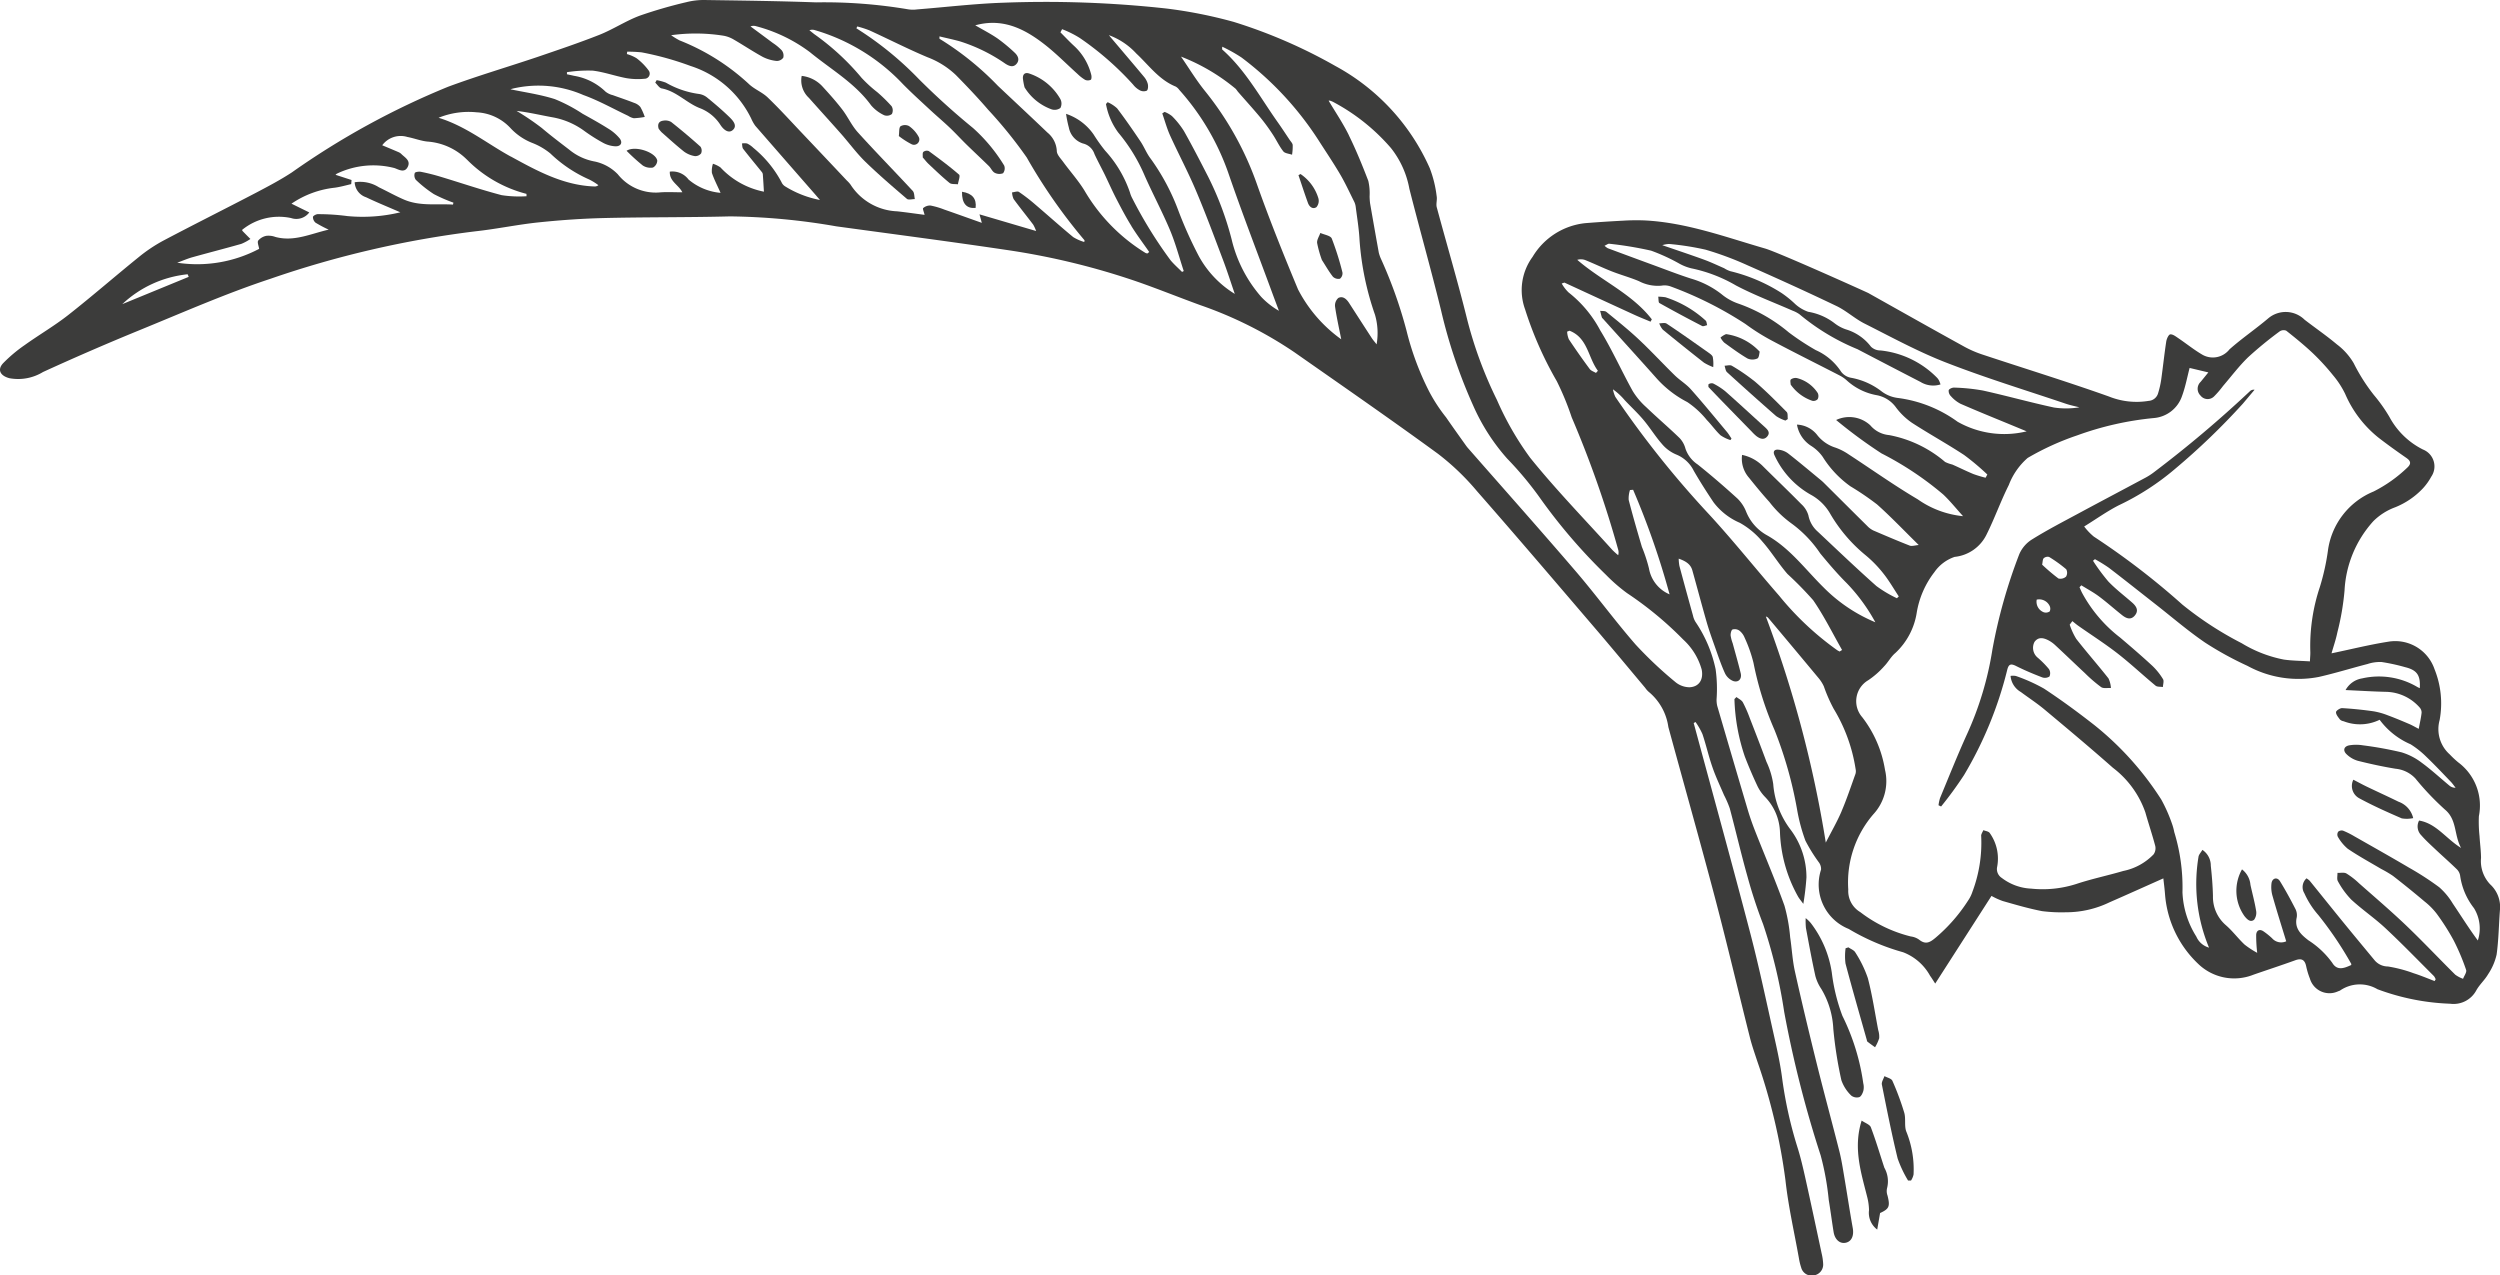 <svg xmlns="http://www.w3.org/2000/svg" xmlns:xlink="http://www.w3.org/1999/xlink" width="193.911" height="98.922" viewBox="0 0 193.911 98.922">
  <defs>
    <style>
      .cls-1 {
        fill: none;
      }

      .cls-2 {
        clip-path: url(#clip-path);
      }

      .cls-3 {
        fill: #3c3c3b;
      }
    </style>
    <clipPath id="clip-path">
      <rect id="長方形_1721" data-name="長方形 1721" class="cls-1" width="193.911" height="98.922"/>
    </clipPath>
  </defs>
  <g id="グループ_1584" data-name="グループ 1584" transform="translate(0)">
    <g id="グループ_1583" data-name="グループ 1583" class="cls-2" transform="translate(0)">
      <path id="パス_957" data-name="パス 957" class="cls-3" d="M144.937,22.741c2.49,1.395,4.976,2.8,7.473,4.175a8.451,8.451,0,0,0,1.426.606c3.249,1.077,6.522,2.085,9.745,3.233a5.754,5.754,0,0,0,3.075.338.817.817,0,0,0,.735-.59,7.164,7.164,0,0,0,.239-1.042c.139-.989.243-1.983.393-2.97.031-.207.18-.539.309-.556.191-.026.426.158.619.288.642.433,1.247.929,1.917,1.312a1.637,1.637,0,0,0,2.059-.437c.955-.849,2.021-1.571,3-2.4a2.092,2.092,0,0,1,2.827.1c.832.643,1.7,1.236,2.507,1.914a4.951,4.951,0,0,1,1.3,1.454,14.157,14.157,0,0,0,1.568,2.471,12.353,12.353,0,0,1,1.205,1.7,5.988,5.988,0,0,0,2.6,2.528,1.408,1.408,0,0,1,.641,2.114,4.443,4.443,0,0,1-.651.908,6.049,6.049,0,0,1-2.149,1.461,4.69,4.69,0,0,0-1.688,1.075,8.657,8.657,0,0,0-2.234,5.376,19.91,19.91,0,0,1-.557,3.252c-.113.56-.305,1.1-.453,1.624,1.5-.312,2.933-.671,4.387-.9a3.219,3.219,0,0,1,3.6,2.123,7.1,7.1,0,0,1,.4,3.946,2.625,2.625,0,0,0,.784,2.672,7.3,7.3,0,0,0,.664.62,4.174,4.174,0,0,1,1.595,4.17,10.376,10.376,0,0,0,.05,1.543c.033.565.113,1.129.117,1.694a2.619,2.619,0,0,0,.71,2.051,2.376,2.376,0,0,1,.758,1.98c-.09,1.156-.1,2.321-.26,3.466a4.537,4.537,0,0,1-.665,1.533c-.256.443-.666.8-.912,1.247a2,2,0,0,1-2.024,1.033,17.889,17.889,0,0,1-5.642-1.126,2.7,2.7,0,0,0-2.89.095.547.547,0,0,1-.148.06,1.581,1.581,0,0,1-2.2-.976,6.117,6.117,0,0,1-.293-.972c-.108-.5-.365-.626-.847-.451-1.073.389-2.159.743-3.237,1.117a4.018,4.018,0,0,1-4.292-.843,8.291,8.291,0,0,1-2.565-5.343c-.031-.439-.091-.876-.134-1.284-1.422.633-2.8,1.256-4.184,1.86a7.714,7.714,0,0,1-3.364.769,11.9,11.9,0,0,1-1.868-.089c-1.024-.2-2.031-.493-3.035-.781a5.5,5.5,0,0,1-.879-.4l-4.365,6.8c-.148-.223-.264-.423-.4-.606a4.022,4.022,0,0,0-2.092-1.824,17.313,17.313,0,0,1-4.218-1.807,3.711,3.711,0,0,1-2.145-4.6.865.865,0,0,0-.153-.542,12.665,12.665,0,0,1-1.058-1.7,13.707,13.707,0,0,1-.649-2.424,31.437,31.437,0,0,0-1.749-6.166,25.113,25.113,0,0,1-1.63-5.2,10.86,10.86,0,0,0-.69-1.962,1.323,1.323,0,0,0-.408-.547.632.632,0,0,0-.525-.087c-.1.039-.16.3-.153.458a3.041,3.041,0,0,0,.162.618c.21.774.433,1.545.622,2.324.1.43-.168.734-.581.6a1.227,1.227,0,0,1-.644-.608c-.313-.694-.554-1.421-.809-2.14-.214-.6-.431-1.21-.608-1.826-.383-1.333-.736-2.675-1.11-4.01-.137-.489-.518-.718-1.058-.91a3.66,3.66,0,0,0,.053.559q.519,1.936,1.057,3.867a1.539,1.539,0,0,0,.2.492,10.255,10.255,0,0,1,1.554,3.666,11.113,11.113,0,0,1,.073,2.32,2.042,2.042,0,0,0,.051.519q1.176,4.033,2.368,8.06c.167.563.364,1.119.579,1.666.756,1.923,1.571,3.824,2.268,5.768a13.1,13.1,0,0,1,.443,2.46c.133.88.175,1.778.368,2.644.534,2.4,1.108,4.793,1.7,7.18.562,2.263,1.178,4.512,1.749,6.773.165.655.267,1.327.38,1.994.223,1.317.422,2.639.657,3.954.1.569-.073,1.021-.516,1.133-.462.117-.87-.216-.969-.824-.135-.827-.24-1.659-.377-2.486a21.066,21.066,0,0,0-.626-3.455,87.4,87.4,0,0,1-2.831-11.136,39.777,39.777,0,0,0-1.636-6.806,37.51,37.51,0,0,1-1.2-3.653c-.5-1.767-.912-3.557-1.386-5.331a7.987,7.987,0,0,0-.446-1.028c-.307-.72-.648-1.429-.9-2.167-.293-.841-.487-1.717-.772-2.562a5.381,5.381,0,0,0-.537-.937l-.142.082c.042.153.084.305.125.458,1.428,5.287,2.887,10.566,4.27,15.864.689,2.638,1.247,5.311,1.845,7.973.23,1.025.456,2.055.6,3.1a32.088,32.088,0,0,0,1.2,5.481c.253.8.441,1.613.623,2.428.434,1.947.848,3.9,1.265,5.849a4.261,4.261,0,0,1,.114.792.846.846,0,0,1-.748.9.832.832,0,0,1-.953-.6,4.724,4.724,0,0,1-.178-.727c-.36-2.02-.824-4.028-1.046-6.063a46.235,46.235,0,0,0-2.192-9.246c-.2-.611-.414-1.218-.57-1.84-.909-3.614-1.761-7.243-2.711-10.846-1.164-4.415-2.41-8.809-3.609-13.214a4.3,4.3,0,0,0-1.514-2.722,1.628,1.628,0,0,1-.283-.319c-1.284-1.529-2.556-3.068-3.854-4.584-3.051-3.564-6.093-7.137-9.187-10.664A19.133,19.133,0,0,0,111.54,35.2c-3.672-2.681-7.414-5.268-11.139-7.877a31.158,31.158,0,0,0-7.3-3.656c-1.576-.574-3.131-1.2-4.713-1.759a56.138,56.138,0,0,0-10.332-2.525c-4.391-.653-8.794-1.226-13.193-1.829a50.865,50.865,0,0,0-8.249-.771c-3.246.085-6.494.05-9.74.128-1.709.041-3.42.161-5.12.339-1.63.171-3.241.514-4.87.69a77.392,77.392,0,0,0-15.93,3.691c-3.433,1.134-6.76,2.6-10.112,3.97q-3.787,1.55-7.509,3.254a3.7,3.7,0,0,1-2.6.48c-.7-.182-.974-.649-.485-1.169a11.317,11.317,0,0,1,1.666-1.4c1.116-.8,2.313-1.494,3.39-2.341,1.865-1.465,3.653-3.028,5.5-4.518a11.968,11.968,0,0,1,1.911-1.268c2.366-1.249,4.76-2.445,7.131-3.683.948-.5,1.9-1,2.791-1.584A60.939,60.939,0,0,1,34.764,6.725c2.272-.841,4.6-1.525,6.9-2.3C43.28,3.872,44.9,3.328,46.492,2.7c1.068-.425,2.047-1.08,3.121-1.482A35.7,35.7,0,0,1,53.262.162,5.469,5.469,0,0,1,54.693,0c2.87.043,5.741.079,8.609.183a39.021,39.021,0,0,1,7.141.54,2.374,2.374,0,0,0,.69.006C73.354.553,75.571.287,77.8.21A85.768,85.768,0,0,1,90.461.659,35.879,35.879,0,0,1,95.7,1.7a39.91,39.91,0,0,1,7.891,3.425,16.709,16.709,0,0,1,7.309,7.922,9.044,9.044,0,0,1,.533,2.162c.056.28-.064.6.009.871.773,2.877,1.624,5.734,2.34,8.625a31.814,31.814,0,0,0,2.327,6.315,23.343,23.343,0,0,0,2.581,4.49c2,2.481,4.233,4.777,6.372,7.146a5.774,5.774,0,0,0,.451.407.789.789,0,0,0-.007-.456,82.048,82.048,0,0,0-3.6-10.242,21.416,21.416,0,0,0-1.158-2.807,28.014,28.014,0,0,1-2.456-5.566,4.364,4.364,0,0,1,.581-4.069,5.419,5.419,0,0,1,4.085-2.615q1.465-.117,2.934-.192a16.457,16.457,0,0,1,1.655-.021c3.248.159,6.275,1.287,9.354,2.178,1.041.3,7.918,3.4,8.041,3.469M175,72.5c.023-.333.258-.471.569-.26a5.669,5.669,0,0,1,.66.532.94.94,0,0,0,1.1.239c-.356-1.169-.722-2.317-1.049-3.477a2.447,2.447,0,0,1-.09-1.041c.068-.4.447-.478.651-.149.429.693.818,1.412,1.191,2.137a1.071,1.071,0,0,1,.113.674c-.2.867.353,1.35.909,1.781a6.75,6.75,0,0,1,1.847,1.745c.387.642.932.41,1.458.175.006-.024.032-.07.019-.088a27.607,27.607,0,0,0-2.556-3.792,6.72,6.72,0,0,1-1.088-1.694.914.914,0,0,1,.168-1.155,1.323,1.323,0,0,1,.249.189c.854,1.052,1.7,2.112,2.556,3.162.827,1.015,1.664,2.021,2.5,3.031a1.362,1.362,0,0,0,1.015.455,10.586,10.586,0,0,1,1.994.525c.55.174,1.083.4,1.623.606l.082-.139a.966.966,0,0,0-.131-.243c-1.249-1.245-2.475-2.515-3.764-3.718-.841-.786-1.806-1.439-2.652-2.22a6.45,6.45,0,0,1-1.033-1.417c-.1-.164-.029-.433-.036-.654.234.01.511-.057.692.045a5.9,5.9,0,0,1,.968.75c1.228,1.085,2.476,2.148,3.661,3.279,1.3,1.241,2.534,2.553,3.811,3.819a2.378,2.378,0,0,0,.609.322c.086-.233.3-.51.237-.69a16.963,16.963,0,0,0-.968-2.293,17.906,17.906,0,0,0-1.321-2.074,5.391,5.391,0,0,0-.933-.939q-1.2-1.014-2.448-1.983a8.577,8.577,0,0,0-.916-.541c-.871-.517-1.762-1-2.6-1.57a3.422,3.422,0,0,1-.77-.94.4.4,0,0,1,.038-.383.421.421,0,0,1,.379-.075,6.556,6.556,0,0,1,.859.429c1.425.811,2.854,1.614,4.265,2.447a22.539,22.539,0,0,1,2.33,1.511,5.287,5.287,0,0,1,1.046,1.259c.646.953,1.252,1.932,1.948,2.87a3.005,3.005,0,0,0-.3-2.508,5.272,5.272,0,0,1-1.075-2.531.905.905,0,0,0-.27-.5c-.536-.522-1.1-1.015-1.644-1.529-.375-.354-.758-.7-1.1-1.093a.968.968,0,0,1-.167-1.141c1.338.226,2.064,1.386,3.257,2.126-.563-1.031-.3-2.193-1.265-2.989a21.657,21.657,0,0,1-2.278-2.4,2.419,2.419,0,0,0-1.537-.756c-.984-.161-1.962-.373-2.93-.616a2.09,2.09,0,0,1-.863-.5c-.317-.294-.222-.621.2-.7a3.235,3.235,0,0,1,1.059,0,28.311,28.311,0,0,1,3,.544,4.921,4.921,0,0,1,1.578.819c.746.546,1.427,1.181,2.142,1.771a.7.7,0,0,0,.468.156c-.125-.158-.239-.328-.378-.472-.63-.654-1.252-1.316-1.908-1.944a6.989,6.989,0,0,0-1.206-.956,5.872,5.872,0,0,1-2.4-1.9,3.487,3.487,0,0,1-2.8.112.5.5,0,0,1-.283-.139c-.13-.174-.307-.377-.3-.564,0-.113.314-.322.477-.313.814.047,1.627.132,2.434.247a5.533,5.533,0,0,1,1.117.316c.567.209,1.124.445,1.68.682.225.1.437.224.706.364.086-.456.18-.85.224-1.25a.587.587,0,0,0-.158-.415,3.572,3.572,0,0,0-2.539-1.206c-1.031-.023-2.06-.087-3.2-.139a1.787,1.787,0,0,1,1.284-.905,5.857,5.857,0,0,1,4.284.668,1.358,1.358,0,0,0,.189.09c.061-1-.213-1.4-1.133-1.628a15.059,15.059,0,0,0-1.829-.4,3.068,3.068,0,0,0-1.088.153c-1.257.325-2.5.712-3.764,1a8.227,8.227,0,0,1-5.55-.853,25.753,25.753,0,0,1-3.28-1.8c-1.32-.9-2.539-1.951-3.8-2.939-1.222-.956-2.435-1.923-3.667-2.867a12.153,12.153,0,0,0-1.086-.671l-.151.123A15.266,15.266,0,0,0,163.53,45.1c.564.591,1.225,1.09,1.842,1.631.323.283.547.614.213,1.012-.319.381-.68.212-.993-.036-.6-.476-1.171-.989-1.784-1.446-.431-.322-.911-.577-1.369-.862l-.143.146c.065.147.127.3.2.441a10.893,10.893,0,0,0,2.952,3.466c.843.715,1.681,1.437,2.493,2.187a5,5,0,0,1,.832,1.038c.09.146,0,.4-.008.611-.192-.032-.439,0-.569-.106-.989-.818-1.925-1.7-2.937-2.49-.981-.763-2.034-1.435-3.052-2.15-.161-.113-.311-.244-.466-.366l-.206.273a5.191,5.191,0,0,0,.508,1.105c.811,1.04,1.686,2.03,2.5,3.065a1.979,1.979,0,0,1,.189.745c-.257-.017-.576.056-.758-.069a11.255,11.255,0,0,1-1.251-1.077c-.77-.717-1.526-1.45-2.3-2.166a2.43,2.43,0,0,0-.562-.4c-.371-.184-.76-.269-1.056.136a.989.989,0,0,0,.229,1.207,7.206,7.206,0,0,1,.891.9.609.609,0,0,1,.04.577.639.639,0,0,1-.573.063c-.681-.262-1.356-.545-2.007-.873-.415-.209-.586-.162-.7.312a29.922,29.922,0,0,1-3.345,8.141,29.209,29.209,0,0,1-1.78,2.439l-.2-.095a3.062,3.062,0,0,1,.119-.562c.684-1.646,1.342-3.3,2.079-4.927a25.131,25.131,0,0,0,1.982-6.592,40.877,40.877,0,0,1,2.087-7.4,2.528,2.528,0,0,1,1.024-1.162c1.133-.706,2.323-1.322,3.5-1.956,1.725-.93,3.459-1.843,5.186-2.769a4.962,4.962,0,0,0,.765-.489,90.955,90.955,0,0,0,7.4-6.247.422.422,0,0,1,.372-.124l-.913,1.084a53.458,53.458,0,0,1-5.24,5.042,19.787,19.787,0,0,1-4.384,2.837c-.9.46-1.726,1.052-2.679,1.642a4.6,4.6,0,0,0,.75.786,57.907,57.907,0,0,1,6.87,5.275,26.466,26.466,0,0,0,4.6,2.994,9.885,9.885,0,0,0,3.276,1.269c.645.091,1.3.092,2.014.138.014-.337.042-.563.029-.787a14.476,14.476,0,0,1,.747-5,17.686,17.686,0,0,0,.615-2.764,5.782,5.782,0,0,1,3.549-4.625,10.781,10.781,0,0,0,2.6-1.84c.311-.286.316-.5-.05-.758-.732-.507-1.456-1.026-2.16-1.569a8.792,8.792,0,0,1-2.6-3.411,6.953,6.953,0,0,0-.947-1.45,17.552,17.552,0,0,0-1.554-1.694c-.655-.62-1.358-1.19-2.066-1.751a.547.547,0,0,0-.506.051,29.743,29.743,0,0,0-2.435,1.994c-.713.687-1.314,1.49-1.962,2.244a7.383,7.383,0,0,1-.692.805.7.7,0,0,1-1.053-.061.736.736,0,0,1,.006-1.062c.2-.243.4-.49.6-.736l-1.453-.346c-.188.714-.325,1.471-.589,2.181a2.528,2.528,0,0,1-2.208,1.707,24.118,24.118,0,0,0-5.932,1.346,20.7,20.7,0,0,0-3.833,1.747,5.259,5.259,0,0,0-1.462,2.1c-.631,1.255-1.1,2.59-1.729,3.847a3.111,3.111,0,0,1-2.475,1.728,3.133,3.133,0,0,0-1.567,1.182,6.982,6.982,0,0,0-1.367,3.121,5.41,5.41,0,0,1-1.671,3.16c-.335.28-.545.7-.857,1.019a6.434,6.434,0,0,1-1.241,1.087,1.883,1.883,0,0,0-.461,2.866,9,9,0,0,1,1.765,4.083,3.78,3.78,0,0,1-.9,3.441,8.1,8.1,0,0,0-1.949,5.837,1.9,1.9,0,0,0,.928,1.754,10.64,10.64,0,0,0,3.921,1.891,1.408,1.408,0,0,1,.644.247c.518.417.857.21,1.306-.172a12.833,12.833,0,0,0,2.484-2.843,2.7,2.7,0,0,0,.353-.715,10.742,10.742,0,0,0,.674-4.3c-.019-.144.108-.308.167-.462.166.068.394.088.488.211a3.411,3.411,0,0,1,.581,2.645.814.814,0,0,0,.362.85,4.044,4.044,0,0,0,2.277.829,8.545,8.545,0,0,0,3.486-.356c1.2-.4,2.444-.657,3.659-1.014a4.5,4.5,0,0,0,2.355-1.291.828.828,0,0,0,.127-.645c-.231-.877-.524-1.738-.77-2.611a7.391,7.391,0,0,0-2.513-3.455c-1.736-1.535-3.514-3.022-5.293-4.508-.587-.491-1.233-.911-1.848-1.369a1.594,1.594,0,0,1-.8-1.251,1.208,1.208,0,0,1,.415.007,13.2,13.2,0,0,1,2.176.977c1.339.881,2.635,1.834,3.9,2.824a23.719,23.719,0,0,1,5.2,5.784,11.989,11.989,0,0,1,.873,2,4.2,4.2,0,0,1,.132.518,14.636,14.636,0,0,1,.638,4.677,6.935,6.935,0,0,0,1.073,3.429,1.52,1.52,0,0,0,.987.861,12.825,12.825,0,0,1-.819-7.027c.018-.185.191-.355.305-.556a1.464,1.464,0,0,1,.651,1.231c.085.779.149,1.563.168,2.346a2.886,2.886,0,0,0,1,2.264c.523.453.942,1.024,1.447,1.5a6.784,6.784,0,0,0,.985.645A11.225,11.225,0,0,1,175,72.5M145.56,39.1a21.3,21.3,0,0,0-2.033-1.381,7.986,7.986,0,0,1-2.149-2.284,3.169,3.169,0,0,0-.872-.835,2.45,2.45,0,0,1-1.126-1.666,2.1,2.1,0,0,1,1.6.846,2.892,2.892,0,0,0,1.389.94,4.384,4.384,0,0,1,1,.509c1.793,1.168,3.54,2.414,5.38,3.5a7.335,7.335,0,0,0,3.515,1.307c-.558-.615-1.012-1.186-1.537-1.681a24.794,24.794,0,0,0-4.791-3.19,37.447,37.447,0,0,1-3.518-2.589,2.393,2.393,0,0,1,2.649.411,2.165,2.165,0,0,0,1.465.76,9.332,9.332,0,0,1,4.34,2.084,2.769,2.769,0,0,0,.56.2c.547.241,1.082.51,1.634.738a9.353,9.353,0,0,0,.945.285l.135-.25a19.215,19.215,0,0,0-1.8-1.513c-1.325-.871-2.72-1.636-4.05-2.5a5.265,5.265,0,0,1-1.224-1.175,2.378,2.378,0,0,0-1.487-.961,4.669,4.669,0,0,1-2.326-1.135,2.593,2.593,0,0,0-.521-.373c-1.773-.914-3.561-1.8-5.323-2.737a16.338,16.338,0,0,1-2.033-1.283,28.776,28.776,0,0,0-5.772-2.9,1.392,1.392,0,0,0-.736-.071,3.146,3.146,0,0,1-1.753-.35c-.687-.289-1.413-.486-2.108-.759s-1.37-.6-2.062-.879a.991.991,0,0,0-.612-.015c1.882,1.633,4.242,2.62,5.784,4.616l-.1.181c-.414-.175-.833-.34-1.241-.527q-2.716-1.246-5.427-2.5c-.023-.011-.064.017-.221.066a3.015,3.015,0,0,0,.534.695,9.206,9.206,0,0,1,2.449,2.932c.929,1.517,1.657,3.155,2.522,4.713a5.586,5.586,0,0,0,1.046,1.249c.845.813,1.74,1.574,2.583,2.39a1.9,1.9,0,0,1,.463.828,2.4,2.4,0,0,0,.955,1.234c1.054.844,2.078,1.728,3.077,2.637a2.917,2.917,0,0,1,.674,1.016,3.63,3.63,0,0,0,1.593,1.82c1.791,1,2.976,2.637,4.391,4.036a12.311,12.311,0,0,0,4.04,2.727,13.987,13.987,0,0,0-2.216-3.029c-.73-.725-1.4-1.514-2.056-2.308a9.264,9.264,0,0,0-2.277-2.36,8.237,8.237,0,0,1-1.673-1.64c-.552-.606-1.071-1.243-1.585-1.883a2.238,2.238,0,0,1-.531-1.763,3.188,3.188,0,0,1,1.661.922c.972.966,1.965,1.911,2.925,2.888a1.9,1.9,0,0,1,.559.881,2.228,2.228,0,0,0,.732,1.267c1.507,1.417,3,2.845,4.549,4.219a9.446,9.446,0,0,0,1.585.942l.144-.142c-.392-.593-.747-1.215-1.188-1.769a9.236,9.236,0,0,0-1.375-1.417,11.894,11.894,0,0,1-2.736-3.193,3.867,3.867,0,0,0-1.535-1.514,6.733,6.733,0,0,1-2.789-3.018c-.164-.32-.04-.509.3-.469a1.5,1.5,0,0,1,.718.272c.816.634,1.606,1.3,2.4,1.955.138.113.278.225.4.35,1.123,1.115,2.241,2.234,3.367,3.346a1.629,1.629,0,0,0,.471.345c.932.4,1.868.8,2.814,1.17.169.066.4-.02.7-.045-1.172-1.151-2.175-2.209-3.261-3.174M71.606,16.139a.818.818,0,0,1,.56-.2,6.127,6.127,0,0,1,1.072.313c.938.326,1.872.662,2.916,1.033l-.181-.661,4.394,1.294a3.044,3.044,0,0,0-.224-.492c-.5-.664-1.028-1.313-1.521-1.986a1.415,1.415,0,0,1-.122-.518c.182-.017.417-.114.535-.035a13.173,13.173,0,0,1,1.259.971c.987.84,1.951,1.707,2.95,2.532a3.5,3.5,0,0,0,.857.38c.015-.1.026-.127.018-.135a42.223,42.223,0,0,1-4.481-6.422,34.5,34.5,0,0,0-2.99-3.7c-.8-.93-1.646-1.821-2.507-2.695a6.555,6.555,0,0,0-2.2-1.379c-1.526-.642-3.005-1.4-4.511-2.088a7.63,7.63,0,0,0-.937-.3l-.067.143.463.3a25.669,25.669,0,0,1,4.353,3.61,56.331,56.331,0,0,0,4.236,3.83,12.9,12.9,0,0,1,2.412,2.908.611.611,0,0,1-.089.594.778.778,0,0,1-.65-.036c-.188-.1-.285-.359-.449-.52-.568-.558-1.153-1.1-1.722-1.656-.444-.434-.863-.895-1.313-1.322-.486-.462-1-.894-1.493-1.351-.716-.665-1.442-1.321-2.128-2.016a15.263,15.263,0,0,0-6.845-4.2.671.671,0,0,0-.422.008c.124.1.245.2.372.3a19.1,19.1,0,0,1,3.683,3.4,10.094,10.094,0,0,0,1.221,1.113,12.179,12.179,0,0,1,1.1,1.08.625.625,0,0,1,.024.606.626.626,0,0,1-.6.094,3.007,3.007,0,0,1-1.012-.767c-1.267-1.744-3.125-2.79-4.742-4.121a12.045,12.045,0,0,0-4.16-2.011.678.678,0,0,0-.453.01c.577.427,1.156.852,1.73,1.283a3.851,3.851,0,0,1,.694.575.657.657,0,0,1,.118.568.617.617,0,0,1-.516.254,3.049,3.049,0,0,1-1.066-.31c-.765-.418-1.493-.906-2.248-1.344a2.391,2.391,0,0,0-.782-.3,13.79,13.79,0,0,0-4.088-.042,6.16,6.16,0,0,0,.652.4A17.161,17.161,0,0,1,58.07,6.5c.426.416,1.039.641,1.47,1.053.9.861,1.737,1.786,2.594,2.69q1.782,1.879,3.556,3.765a2.166,2.166,0,0,1,.286.317,4.506,4.506,0,0,0,3.608,2.065c.707.077,1.411.181,2.131.274-.051-.223-.165-.478-.108-.524m16.157,1.4c-.421-.677-.794-1.386-1.161-2.094-.319-.615-.6-1.251-.9-1.874-.266-.543-.558-1.074-.811-1.623a1.233,1.233,0,0,0-.892-.82A1.612,1.612,0,0,1,82.906,9.9a9.17,9.17,0,0,1-.218-1.071,4.224,4.224,0,0,1,2.137,1.6,12.962,12.962,0,0,0,.894,1.256,9.163,9.163,0,0,1,1.925,3.244,2.126,2.126,0,0,0,.178.447,34.093,34.093,0,0,0,2.971,4.809c.271.324.593.605.892.906l.131-.069c-.35-1.059-.634-2.146-1.064-3.171-.6-1.426-1.332-2.795-1.959-4.21a13.294,13.294,0,0,0-2.06-3.364,5.319,5.319,0,0,1-.949-2.209l.129-.143a2.634,2.634,0,0,1,.737.479c.634.836,1.231,1.7,1.817,2.572.287.428.472.929.786,1.333a16.918,16.918,0,0,1,2.136,4,31.989,31.989,0,0,0,1.573,3.512,7.833,7.833,0,0,0,2.813,2.974c-.318-.924-.591-1.788-.912-2.634-.681-1.8-1.347-3.607-2.1-5.379-.61-1.443-1.349-2.832-2-4.26-.251-.553-.411-1.148-.612-1.725l.179-.119A2.211,2.211,0,0,1,90.9,9a6.511,6.511,0,0,1,.931,1.162c.656,1.164,1.269,2.353,1.878,3.544a24.194,24.194,0,0,1,1.819,4.849,10.44,10.44,0,0,0,2.3,4.474A5.982,5.982,0,0,0,99.2,24.107c-.175-.467-.352-.934-.524-1.4-1.146-3.112-2.343-6.207-3.42-9.343a19.1,19.1,0,0,0-3.792-6.4.858.858,0,0,0-.274-.251c-1.295-.525-2.08-1.655-3.051-2.561a5.423,5.423,0,0,0-2.128-1.426c.077.094.153.189.232.281.829.979,1.663,1.955,2.484,2.941a1.436,1.436,0,0,1,.3.558c.04.168.028.447-.076.526a.634.634,0,0,1-.539-.027,1.649,1.649,0,0,1-.524-.445,23.173,23.173,0,0,0-4.137-3.616,7.778,7.778,0,0,0-1.37-.682l-.13.245c.36.359.708.732,1.083,1.075a4.53,4.53,0,0,1,1.31,2.227c.033.12.024.344-.04.378a.529.529,0,0,1-.435.007,3.177,3.177,0,0,1-.589-.457c-.82-.738-1.6-1.532-2.459-2.214-1.5-1.187-3.133-2.073-5.165-1.637-.084.018-.167.04-.312.075.613.357,1.191.653,1.723,1.017A12.813,12.813,0,0,1,78.68,4.063c.268.242.442.572.163.894-.26.3-.582.164-.87-.022A12.967,12.967,0,0,0,74.433,3.2c-.509-.14-1.026-.249-1.563-.378,0,.129-.006.18.008.188A22.757,22.757,0,0,1,77.4,6.654c1.281,1.21,2.572,2.409,3.845,3.628a1.971,1.971,0,0,1,.726,1.433c.006.287.307.581.5.85.545.744,1.169,1.437,1.648,2.22a13.9,13.9,0,0,0,4.735,4.836.545.545,0,0,0,.145.039l.139-.115c-.464-.668-.954-1.319-1.383-2.009M104.626,10.5c.564,1.147,1.048,2.336,1.506,3.53a4.292,4.292,0,0,1,.1,1.2,5.253,5.253,0,0,0,.035.524q.332,1.92.678,3.837a2.762,2.762,0,0,0,.154.453,35.248,35.248,0,0,1,2,5.613,21.8,21.8,0,0,0,1.756,4.714,12.55,12.55,0,0,0,1.309,2c.511.743,1.038,1.475,1.56,2.21a2.593,2.593,0,0,0,.168.207c2.784,3.177,5.594,6.333,8.344,9.54,1.589,1.854,3.032,3.833,4.636,5.673a31.074,31.074,0,0,0,3.066,2.891,1.741,1.741,0,0,0,1.109.414c.747-.034,1.095-.6.944-1.372a4.95,4.95,0,0,0-1.439-2.333,27.186,27.186,0,0,0-4.356-3.6,13.184,13.184,0,0,1-1.612-1.4,43.2,43.2,0,0,1-5.211-6.084,26.553,26.553,0,0,0-2.471-2.948,15.739,15.739,0,0,1-2.642-4.126,40.123,40.123,0,0,1-2.489-7.389c-.771-3.15-1.658-6.272-2.455-9.417a7.131,7.131,0,0,0-1.431-3.159,15.52,15.52,0,0,0-4.481-3.573,1.569,1.569,0,0,0-.249-.1.309.309,0,0,0-.1.005c.536.9,1.119,1.76,1.571,2.681M55.218,13.4A1.733,1.733,0,0,1,55.3,12.7a2.2,2.2,0,0,1,.579.282,6.268,6.268,0,0,0,3.374,1.885c-.027-.449-.052-.908-.087-1.366a.374.374,0,0,0-.094-.182c-.477-.591-.964-1.174-1.429-1.774-.079-.1-.065-.276-.094-.416a1.021,1.021,0,0,1,.4,0,1.8,1.8,0,0,1,.479.335,8.659,8.659,0,0,1,2.189,2.664.706.706,0,0,0,.273.322A7.966,7.966,0,0,0,63.6,15.511c-.194-.226-.286-.334-.379-.441Q60.9,12.415,58.584,9.757A2.915,2.915,0,0,1,58.27,9.2a7.924,7.924,0,0,0-4.71-4.085,23.436,23.436,0,0,0-3.793-1.055,11.044,11.044,0,0,0-1.119-.053l-.024.185a3.018,3.018,0,0,1,.749.323,4.6,4.6,0,0,1,.943.955.4.4,0,0,1-.324.638,5.256,5.256,0,0,1-1.417-.049c-.872-.164-1.722-.476-2.6-.581a10.7,10.7,0,0,0-2,.12q0,.081,0,.162c.182.039.365.076.547.119a4.592,4.592,0,0,1,2.447,1.23,1.458,1.458,0,0,0,.562.27c.551.2,1.11.384,1.657.6a1.044,1.044,0,0,1,.483.322,4.4,4.4,0,0,1,.34.769,6.206,6.206,0,0,1-.846.1,1.212,1.212,0,0,1-.439-.185c-1.157-.545-2.28-1.184-3.478-1.615a8.705,8.705,0,0,0-5.5-.493,2.1,2.1,0,0,0-.2.066c-.028.011-.049.042.022-.023,1.107.235,2.311.4,3.456.764A12.186,12.186,0,0,1,45.18,8.817c.663.37,1.33.736,1.971,1.142a3.511,3.511,0,0,1,.914.777c.26.339.08.636-.357.61a2.261,2.261,0,0,1-.911-.259,13.608,13.608,0,0,1-1.447-.912,5.919,5.919,0,0,0-2.425-1.065c-.953-.169-1.9-.4-2.858-.509a20.321,20.321,0,0,1,1.959,1.328c.69.587,1.407,1.126,2.121,1.675a4.309,4.309,0,0,0,2,.926,3.5,3.5,0,0,1,1.773.987,3.758,3.758,0,0,0,3.184,1.412c.582-.056,1.173-.013,1.822-.016-.292-.583-1.01-.844-.973-1.6a1.561,1.561,0,0,1,1.453.611,4.444,4.444,0,0,0,2.484,1.033c-.272-.611-.515-1.07-.675-1.557m48.337,10.368a.777.777,0,0,1,.256-.659c.354-.173.634.084.832.39.59.913,1.177,1.827,1.77,2.738.1.147.215.278.366.472a5.1,5.1,0,0,0-.124-2.291,22.279,22.279,0,0,1-1.2-5.8c-.044-.868-.19-1.732-.3-2.6a1.28,1.28,0,0,0-.127-.4c-.355-.709-.686-1.434-1.088-2.115-.541-.917-1.139-1.8-1.714-2.7a24.864,24.864,0,0,0-5.919-6.339A11.905,11.905,0,0,0,94.8,3.621c0,.158-.017.2,0,.218C96.6,5.432,97.735,7.541,99.1,9.47c.319.45.62.913.927,1.372.089.133.227.265.241.408a4.133,4.133,0,0,1-.051.75c-.231-.082-.547-.1-.676-.258-.317-.4-.533-.879-.817-1.308a14.719,14.719,0,0,0-.932-1.282c-.579-.7-1.188-1.366-1.783-2.049a2.555,2.555,0,0,0-.161-.213,15.213,15.213,0,0,0-4.244-2.5c.621.9,1.188,1.841,1.874,2.686a24.331,24.331,0,0,1,4.047,7.3c.965,2.72,2.043,5.4,3.154,8.066a10.951,10.951,0,0,0,3.353,3.874c-.179-.912-.364-1.726-.481-2.549m28.621-3.627c.532.194,1.046.439,1.565.666a2.048,2.048,0,0,0,.48.229,13.073,13.073,0,0,1,3.962,1.687,8.02,8.02,0,0,1,1.065.861,2.949,2.949,0,0,0,1.008.6,4.582,4.582,0,0,1,2.078.914,3.012,3.012,0,0,0,.844.449,3.8,3.8,0,0,1,1.946,1.344,1.052,1.052,0,0,0,.746.292,7.2,7.2,0,0,1,4.35,2.086.937.937,0,0,1,.189.258,2.179,2.179,0,0,1,.11.29,1.875,1.875,0,0,1-1.55-.191q-2.422-1.249-4.836-2.511a.446.446,0,0,0-.047-.026,17.145,17.145,0,0,1-4.513-2.718,2.353,2.353,0,0,0-.52-.271c-1.467-.645-2.977-1.209-4.392-1.954a11.49,11.49,0,0,0-3.465-1.332,3.658,3.658,0,0,1-.9-.346,14.7,14.7,0,0,0-2.223-1.025,28.247,28.247,0,0,0-3.248-.537c-.093-.014-.2.083-.366.156a1.337,1.337,0,0,0,.25.191q1.7.634,3.4,1.257c1.017.372,2.027.768,3.058,1.1a7.027,7.027,0,0,1,2.364,1.205,4.124,4.124,0,0,0,1.343.747,12.53,12.53,0,0,1,3.877,2.22,19.633,19.633,0,0,0,2.095,1.376,4.538,4.538,0,0,1,1.962,1.672,1.222,1.222,0,0,0,.785.474,5.454,5.454,0,0,1,2.322,1.027,2.606,2.606,0,0,0,1.26.532,10.058,10.058,0,0,1,4.67,1.851,7.338,7.338,0,0,0,5.355.743l-1.481-.612c-1.218-.5-2.441-1-3.648-1.526a2.618,2.618,0,0,1-.747-.591.572.572,0,0,1-.171-.459c.037-.108.284-.215.43-.205a14.954,14.954,0,0,1,2.225.227c1.844.408,3.666.92,5.512,1.318a6.318,6.318,0,0,0,1.971-.015c-.347-.09-.7-.16-1.039-.274-3.108-1.05-6.251-2.009-9.306-3.2-2.171-.843-4.235-1.972-6.321-3.023-.76-.383-1.408-.993-2.174-1.36-2.281-1.093-4.586-2.14-6.9-3.159a24.566,24.566,0,0,0-3.257-1.212,21.365,21.365,0,0,0-2.83-.443,2.151,2.151,0,0,0-.527.094c1.158.4,2.2.746,3.235,1.122M36.211,12.375a4.8,4.8,0,0,0-3.053-1.395c-.526-.052-1.034-.26-1.558-.356a1.779,1.779,0,0,0-1.953.643c.432.181.841.35,1.247.525a.71.71,0,0,1,.225.142c.274.28.75.506.512,1-.251.515-.7.217-1.037.1a6.532,6.532,0,0,0-4.43.419.45.45,0,0,0-.128.093c-.009.008-.005.032,0,.015l1.232.4-.027.318c-.429.1-.854.222-1.288.28a7.349,7.349,0,0,0-3.344,1.238l1.38.68a1.254,1.254,0,0,1-1.412.435,4.508,4.508,0,0,0-3.8.92.261.261,0,0,0,.039.088c.2.206.4.41.607.614a3.649,3.649,0,0,1-.707.382c-1.25.356-2.509.677-3.761,1.027-.375.1-.736.261-1.21.433A10.283,10.283,0,0,0,20.1,19.3c-.033-.228-.161-.509-.071-.641a1.093,1.093,0,0,1,.641-.37,1.528,1.528,0,0,1,.682.086c1.437.393,2.717-.236,4.142-.565a9.723,9.723,0,0,1-1.019-.539.574.574,0,0,1-.2-.445c.006-.085.247-.221.379-.216a17.209,17.209,0,0,1,2.281.148,12.439,12.439,0,0,0,4.118-.291c-.968-.422-1.826-.768-2.658-1.168a1.284,1.284,0,0,1-.885-1.163,2.713,2.713,0,0,1,1.881.391c.658.315,1.3.678,1.966.962,1.224.519,2.516.3,3.779.38l.033-.153a11.612,11.612,0,0,1-1.519-.662,9.3,9.3,0,0,1-1.4-1.111.584.584,0,0,1-.078-.524c.031-.083.322-.124.477-.093.506.1,1.008.226,1.5.375,1.586.478,3.157,1.015,4.758,1.435a8.889,8.889,0,0,0,1.934.084l-.007-.184a9.969,9.969,0,0,1-4.622-2.664M142.837,62.928c.406-.948.731-1.931,1.081-2.9a.718.718,0,0,0,.013-.368,12.721,12.721,0,0,0-1.705-4.688,11.941,11.941,0,0,1-.761-1.737,2.848,2.848,0,0,0-.4-.631q-1.948-2.344-3.91-4.676a.31.31,0,0,0-.188-.106,89.923,89.923,0,0,1,4.649,17.531c.429-.84.875-1.61,1.223-2.421M140.652,46.57a27.134,27.134,0,0,0-2.009-2.052c-.7-.805-1.253-1.733-1.96-2.528a6.224,6.224,0,0,0-1.737-1.44,5.046,5.046,0,0,1-2.034-1.588c-.538-.8-1.052-1.61-1.534-2.442a2.6,2.6,0,0,0-1.37-1.27,2.912,2.912,0,0,1-1.1-.815c-.516-.587-.927-1.265-1.431-1.864-.454-.54-.976-1.022-1.461-1.537a4.882,4.882,0,0,0-.908-.837,2.225,2.225,0,0,0,.188.59,75.639,75.639,0,0,0,7.26,9.1c1.882,2.043,3.615,4.222,5.442,6.317a22.881,22.881,0,0,0,4.509,4.231c.058.038.121.067.182.1l.19-.121c-.734-1.288-1.392-2.629-2.231-3.845M39.618,12.137c2.012,1.1,4.074,2.241,6.479,2.325a.442.442,0,0,0,.317-.1,4.529,4.529,0,0,0-.724-.446,10.349,10.349,0,0,1-3-2.012,5.137,5.137,0,0,0-1.357-.8,4.593,4.593,0,0,1-1.748-1.182,3.835,3.835,0,0,0-2.608-1.211,6.169,6.169,0,0,0-2.959.423c2.134.657,3.77,2.01,5.6,3.008m87.054,25.846-.244.02a2.125,2.125,0,0,0-.1.767c.315,1.221.666,2.433,1.024,3.642a11.807,11.807,0,0,1,.549,1.672A2.682,2.682,0,0,0,129.5,46.1a61.98,61.98,0,0,0-2.832-8.12M9.489,23.588l5.149-2.115-.083-.2a8.669,8.669,0,0,0-5.066,2.313M121.74,25.651l-.186.071a1.733,1.733,0,0,0,.132.593q.78,1.173,1.619,2.305c.106.143.32.206.485.305l.15-.167c-.763-1.015-.783-2.558-2.2-3.107m37.912,19.216a.647.647,0,0,0,.6-.144.575.575,0,0,0,.014-.568,10.28,10.28,0,0,0-1.328-.957.46.46,0,0,0-.418.1c-.088.089-.075.279-.123.5a15.151,15.151,0,0,0,1.259,1.068m-1.143,2.619a.522.522,0,0,0,.473-.064.513.513,0,0,0-.028-.466.9.9,0,0,0-.981-.446.874.874,0,0,0,.536.976" transform="translate(0 0.001)"/>
      <path id="パス_958" data-name="パス 958" class="cls-3" d="M1114.832,448.185a15.12,15.12,0,0,0,.8,4.45c.292.766.617,1.521.965,2.264a3.171,3.171,0,0,0,.6.875,4.1,4.1,0,0,1,1.168,2.792,10.972,10.972,0,0,0,1.4,4.943c.087.151.2.285.41.568a20.426,20.426,0,0,0,.242-2.051,6.148,6.148,0,0,0-1.194-3.656,6.678,6.678,0,0,1-1.382-3.584,6.147,6.147,0,0,0-.526-1.729c-.417-1.136-.856-2.265-1.295-3.393a9.876,9.876,0,0,0-.537-1.222c-.1-.174-.326-.274-.495-.407l-.149.15" transform="translate(-980.301 -393.969)"/>
      <path id="パス_959" data-name="パス 959" class="cls-3" d="M1160.61,590.178a5.652,5.652,0,0,0,.02.759c.232,1.242.459,2.487.731,3.72a3.321,3.321,0,0,0,.464,1.012,6.606,6.606,0,0,1,.927,3.079,31.836,31.836,0,0,0,.628,4,3.045,3.045,0,0,0,.764,1.188.7.7,0,0,0,.621.122c.148-.05.266-.305.319-.492a1.251,1.251,0,0,0-.007-.583,17.1,17.1,0,0,0-1.619-5.232,14.391,14.391,0,0,1-.821-3.35,8.308,8.308,0,0,0-1.623-3.838,2.736,2.736,0,0,0-.4-.388" transform="translate(-1020.554 -518.959)"/>
      <path id="パス_960" data-name="パス 960" class="cls-3" d="M1195.7,728.7l.223-1.284c.706-.323.787-.512.579-1.346a1.02,1.02,0,0,1-.04-.576,2.137,2.137,0,0,0-.209-1.593c-.344-1.047-.656-2.106-1.046-3.135-.082-.217-.441-.331-.714-.521-.674,2.146-.04,4.046.439,5.96a4.442,4.442,0,0,1,.132.985,1.627,1.627,0,0,0,.636,1.51" transform="translate(-1050.095 -633.328)"/>
      <path id="パス_961" data-name="パス 961" class="cls-3" d="M1185.906,609.024a4.455,4.455,0,0,0-.007,1.176c.523,1.979,1.093,3.945,1.648,5.916.014.051.02.12.055.148.192.15.392.29.589.433a3.28,3.28,0,0,0,.321-.7,1.7,1.7,0,0,0-.075-.632c-.258-1.347-.458-2.71-.806-4.034a9.005,9.005,0,0,0-.971-1.99c-.1-.176-.352-.265-.534-.394l-.22.072" transform="translate(-1042.754 -535.467)"/>
      <path id="パス_962" data-name="パス 962" class="cls-3" d="M1211.818,699.823a1.4,1.4,0,0,0,.2-.474,7.8,7.8,0,0,0-.545-3.288c-.195-.437-.038-1.019-.176-1.5a20.87,20.87,0,0,0-.921-2.48c-.077-.177-.4-.244-.617-.362-.07.217-.235.454-.2.65.382,1.917.762,3.836,1.224,5.736a9.106,9.106,0,0,0,.808,1.711l.226,0" transform="translate(-1063.594 -608.25)"/>
      <path id="パス_963" data-name="パス 963" class="cls-3" d="M1511.925,501.17a1.082,1.082,0,0,0,.441,1.431c1.072.583,2.192,1.082,3.313,1.568a2.383,2.383,0,0,0,.887-.02,1.777,1.777,0,0,0-1.132-1.269c-.815-.4-1.642-.775-2.459-1.168-.345-.166-.681-.351-1.05-.542" transform="translate(-1329.388 -440.692)"/>
      <path id="パス_964" data-name="パス 964" class="cls-3" d="M1437.912,558.786a3.381,3.381,0,0,0,.191,3.628c.2.249.455.512.746.28a.919.919,0,0,0,.149-.734c-.109-.663-.289-1.314-.432-1.972a1.694,1.694,0,0,0-.655-1.2" transform="translate(-1264.011 -491.355)"/>
      <path id="パス_965" data-name="パス 965" class="cls-3" d="M1038.7,209.7c-.118-.171-.223-.354-.356-.513-.924-1.107-1.836-2.225-2.793-3.3-.361-.408-.852-.7-1.245-1.081-.941-.92-1.834-1.889-2.793-2.789-.8-.753-1.665-1.442-2.518-2.139-.111-.091-.321-.06-.486-.085.045.171.083.344.136.513.014.046.068.081.1.121,1.381,1.533,2.769,3.059,4.14,4.6a8.316,8.316,0,0,0,2.389,1.847,6.921,6.921,0,0,1,1.508,1.386c.372.379.677.825,1.064,1.186a2.863,2.863,0,0,0,.771.374l.08-.119" transform="translate(-904.396 -175.685)"/>
      <path id="パス_966" data-name="パス 966" class="cls-3" d="M1113.4,238.956c-.025-.186.019-.441-.087-.548-.784-.792-1.57-1.588-2.413-2.315a14.456,14.456,0,0,0-1.836-1.266c-.137-.086-.376-.008-.569-.005.06.168.072.39.189.5q1.889,1.724,3.814,3.409a2.978,2.978,0,0,0,.719.346l.182-.117" transform="translate(-974.731 -206.455)"/>
      <path id="パス_967" data-name="パス 967" class="cls-3" d="M1098.092,246.583c.377.393.732.767,1.091,1.136q1.136,1.168,2.275,2.332a3.43,3.43,0,0,0,.345.334c.273.21.592.347.855.036s.012-.544-.224-.758c-1.016-.917-2.017-1.849-3.044-2.754a5.2,5.2,0,0,0-.938-.6.444.444,0,0,0-.335.054c-.039.019-.019.156-.025.223" transform="translate(-965.581 -216.569)"/>
      <path id="パス_968" data-name="パス 968" class="cls-3" d="M1070.722,211.043a3.006,3.006,0,0,0-.036-.79c-.054-.149-.234-.264-.378-.366-1.06-.747-2.118-1.5-3.2-2.217-.135-.091-.379-.02-.573-.023a1.577,1.577,0,0,0,.273.487q1.583,1.3,3.2,2.566a4.455,4.455,0,0,0,.711.343" transform="translate(-937.837 -182.568)"/>
      <path id="パス_969" data-name="パス 969" class="cls-3" d="M1065.842,190.692c.034.207.008.446.091.492q1.643.92,3.317,1.783c.093.048.257-.04.388-.065-.04-.124-.041-.3-.126-.365a8.426,8.426,0,0,0-3.109-1.8,4.176,4.176,0,0,0-.56-.046" transform="translate(-937.223 -167.68)"/>
      <path id="パス_970" data-name="パス 970" class="cls-3" d="M1108.923,216.074a4.39,4.39,0,0,0-2.61-1.366,1.485,1.485,0,0,0-.432.267,1.594,1.594,0,0,0,.285.389c.591.429,1.18.866,1.808,1.234a.934.934,0,0,0,.766,0c.138-.068.145-.4.182-.524" transform="translate(-972.431 -188.792)"/>
      <path id="パス_971" data-name="パス 971" class="cls-3" d="M1150.808,243.452a3.381,3.381,0,0,0,1.681,1.26.446.446,0,0,0,.413-.127.533.533,0,0,0,.005-.478,2.722,2.722,0,0,0-1.606-1.157.607.607,0,0,0-.477.105c-.076.069-.015.288-.016.4" transform="translate(-1011.916 -213.623)"/>
      <path id="パス_972" data-name="パス 972" class="cls-3" d="M514.994,48.809a1.844,1.844,0,0,0,.559,1.7c.827.932,1.668,1.852,2.492,2.786.636.721,1.206,1.507,1.892,2.175,1.03,1,2.127,1.939,3.221,2.875.121.1.4.015.613.016-.05-.213-.031-.49-.16-.63-1.413-1.527-2.872-3.012-4.267-4.554-.472-.522-.771-1.2-1.2-1.76-.476-.62-1-1.206-1.529-1.783a2.576,2.576,0,0,0-1.618-.828" transform="translate(-452.812 -42.919)"/>
      <path id="パス_973" data-name="パス 973" class="cls-3" d="M593.076,97.357c.17.193.3.365.453.51.533.5,1.058,1.008,1.624,1.468.148.121.431.077.651.109.036-.259.2-.661.087-.754-.75-.649-1.549-1.241-2.35-1.827a.433.433,0,0,0-.419.069c-.08.09-.037.289-.046.425" transform="translate(-521.504 -85.148)"/>
      <path id="パス_974" data-name="パス 974" class="cls-3" d="M577.7,81.242a6.222,6.222,0,0,0,.973.626.415.415,0,0,0,.565-.565,2.408,2.408,0,0,0-.749-.836.68.68,0,0,0-.657.018c-.133.122-.087.439-.132.757" transform="translate(-507.983 -70.69)"/>
      <path id="パス_975" data-name="パス 975" class="cls-3" d="M618.341,123.257c-.018.9.344,1.322,1.054,1.253.089-.709-.25-1.128-1.054-1.253" transform="translate(-543.723 -108.383)"/>
      <path id="パス_976" data-name="パス 976" class="cls-3" d="M657.556,48.1a4.075,4.075,0,0,0,2.118,1.728.756.756,0,0,0,.673-.111.746.746,0,0,0,0-.682,4.383,4.383,0,0,0-2.407-1.986c-.334-.116-.525.042-.5.391a4.929,4.929,0,0,0,.122.66" transform="translate(-578.097 -41.343)"/>
      <path id="パス_977" data-name="パス 977" class="cls-3" d="M421.177,51.711c.164.154.309.411.5.446,1.128.215,1.9,1.1,2.913,1.513a3.3,3.3,0,0,1,1.634,1.306c.207.328.605.711.953.42.409-.342.015-.76-.268-1.035-.535-.518-1.1-1-1.682-1.475a1.288,1.288,0,0,0-.67-.3A7.008,7.008,0,0,1,422,51.71a4.048,4.048,0,0,0-.715-.194l-.109.195" transform="translate(-370.352 -45.299)"/>
      <path id="パス_978" data-name="パス 978" class="cls-3" d="M423.106,78.057a2.226,2.226,0,0,0,.233.281c.575.506,1.14,1.024,1.742,1.5a1.963,1.963,0,0,0,.824.34.574.574,0,0,0,.487-.208.544.544,0,0,0-.046-.522q-1.108-.994-2.276-1.918a.906.906,0,0,0-.613-.1c-.356.044-.46.287-.352.636" transform="translate(-372.013 -68.07)"/>
      <path id="パス_979" data-name="パス 979" class="cls-3" d="M402.722,95.783a15.344,15.344,0,0,0,1.258,1.14,1.1,1.1,0,0,0,.79.16.642.642,0,0,0,.335-.535c-.106-.646-1.717-1.2-2.382-.765" transform="translate(-354.124 -84.087)"/>
      <path id="パス_980" data-name="パス 980" class="cls-3" d="M846.942,151.821c.308.478.552.914.858,1.3a.612.612,0,0,0,.542.153.539.539,0,0,0,.194-.483,21.813,21.813,0,0,0-.829-2.635c-.094-.228-.58-.294-.886-.434-.09.262-.281.537-.249.782a8.453,8.453,0,0,0,.37,1.317" transform="translate(-744.409 -131.654)"/>
      <path id="パス_981" data-name="パス 981" class="cls-3" d="M834.606,111.946c.243.718.476,1.441.735,2.154.108.3.373.518.66.325a.752.752,0,0,0,.151-.681,3.486,3.486,0,0,0-1.388-1.887l-.158.089" transform="translate(-733.891 -98.359)"/>
    </g>
  </g>
</svg>
